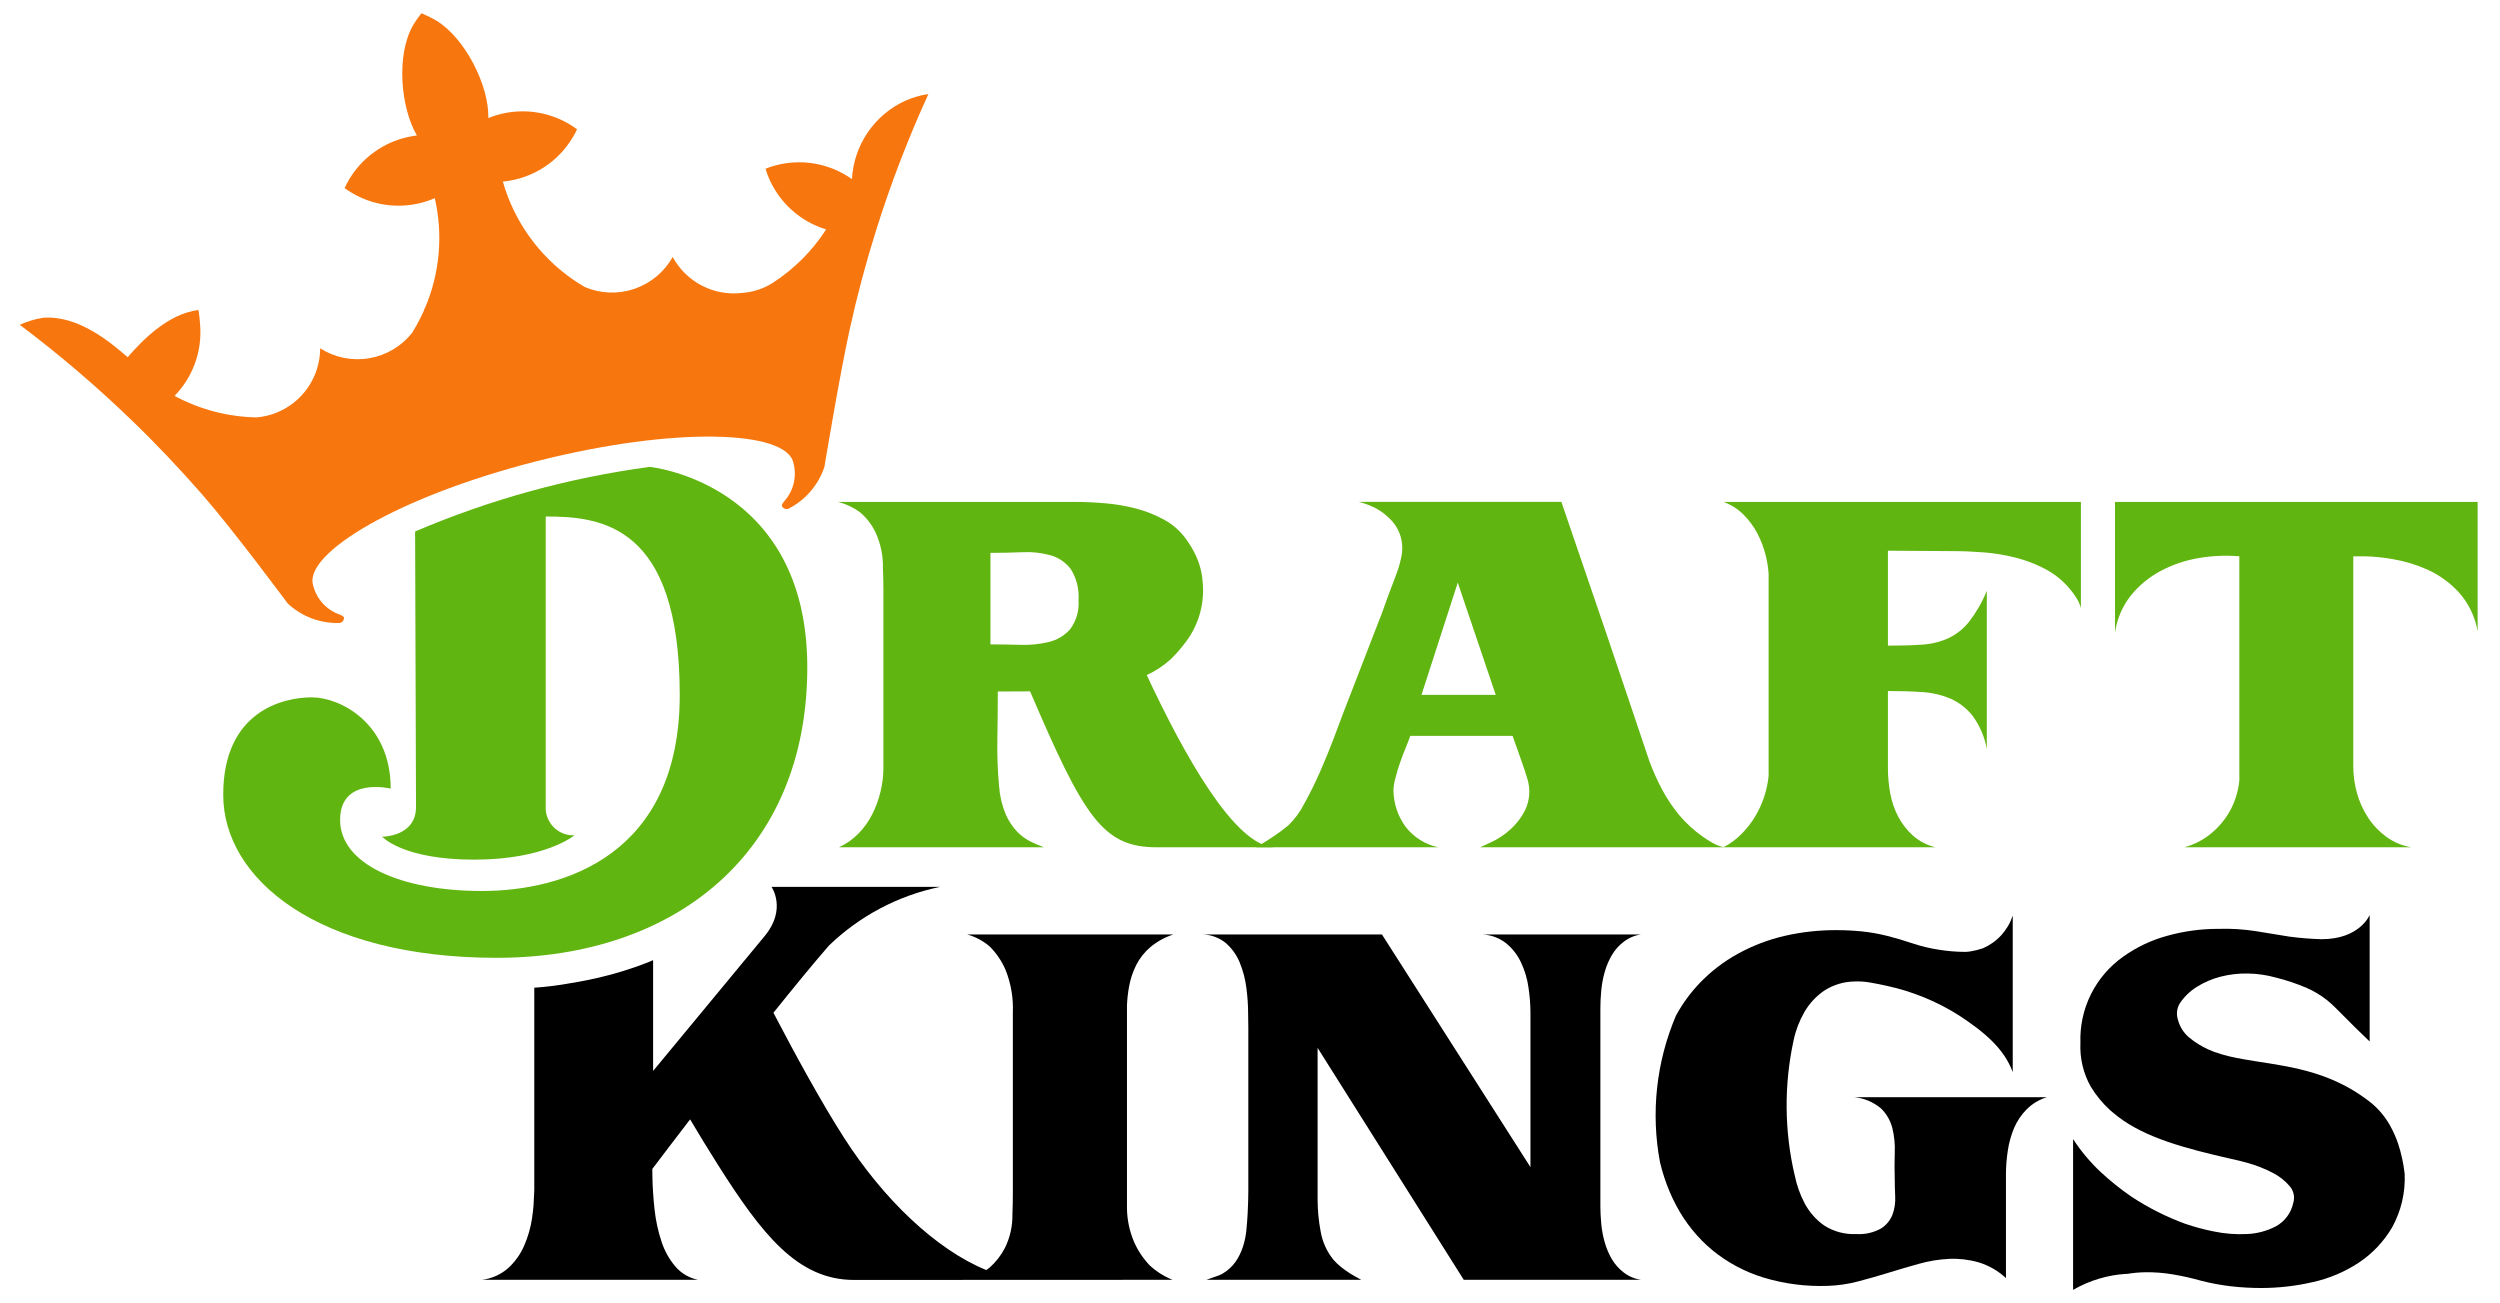 <svg width="94" height="49" viewBox="0 0 94 49" fill="none" xmlns="http://www.w3.org/2000/svg"><path d="M78.242 18.872H64.802C65.086 18.974 65.344 19.137 65.557 19.351C65.769 19.563 65.947 19.806 66.085 20.073C66.225 20.343 66.331 20.629 66.401 20.925C66.453 21.142 66.486 21.363 66.5 21.585V29.178C66.445 29.715 66.273 30.234 65.995 30.697C65.85 30.939 65.676 31.162 65.476 31.361C65.278 31.56 65.051 31.728 64.802 31.857H72.772C72.459 31.783 72.169 31.633 71.928 31.42C71.704 31.218 71.517 30.979 71.376 30.713C71.233 30.441 71.132 30.148 71.076 29.844C71.017 29.534 70.987 29.219 70.986 28.903V25.982C71.441 25.982 71.868 25.995 72.269 26.022C72.64 26.043 73.006 26.128 73.348 26.274C73.673 26.419 73.957 26.642 74.176 26.923C74.441 27.29 74.622 27.711 74.704 28.157V22.216C74.535 22.631 74.311 23.021 74.038 23.376C73.831 23.637 73.567 23.848 73.267 23.993C72.958 24.134 72.625 24.216 72.285 24.237C71.917 24.263 71.484 24.277 70.986 24.277V20.707L73.422 20.722C73.8 20.722 74.192 20.738 74.598 20.77C74.998 20.802 75.394 20.867 75.783 20.966C76.166 21.063 76.537 21.204 76.887 21.387C77.237 21.57 77.548 21.818 77.804 22.118C77.899 22.228 77.986 22.344 78.064 22.467C78.144 22.589 78.204 22.723 78.242 22.865V18.872Z" fill="#61B510"/><path d="M79.525 18.872V23.79C79.594 23.276 79.802 22.791 80.125 22.385C80.435 22.004 80.819 21.69 81.254 21.461C81.701 21.225 82.183 21.063 82.682 20.982C83.183 20.896 83.693 20.874 84.199 20.917V29.343C84.179 29.558 84.135 29.769 84.069 29.974C83.975 30.272 83.832 30.551 83.647 30.802C83.463 31.051 83.242 31.271 82.99 31.452C82.733 31.637 82.444 31.774 82.137 31.857H90.66C90.32 31.799 89.997 31.663 89.718 31.46C89.449 31.262 89.218 31.017 89.037 30.738C88.852 30.455 88.712 30.145 88.622 29.82C88.531 29.495 88.484 29.159 88.484 28.822V20.917H88.906C89.26 20.925 89.613 20.96 89.961 21.022C90.409 21.097 90.845 21.228 91.26 21.412C91.708 21.613 92.111 21.903 92.445 22.264C92.819 22.678 93.067 23.191 93.159 23.741V18.872H79.525Z" fill="#61B510"/><path d="M56.784 31.192C56.578 31.379 56.346 31.535 56.094 31.654C55.867 31.757 55.72 31.825 55.655 31.857H64.827C64.676 31.825 64.531 31.771 64.396 31.695C64.265 31.621 64.138 31.54 64.015 31.452C63.69 31.222 63.395 30.952 63.139 30.648C62.897 30.356 62.685 30.041 62.506 29.707C62.315 29.351 62.15 28.982 62.011 28.603L61.345 26.624L60.444 23.953L58.708 18.871H51.094C51.335 18.931 51.567 19.021 51.785 19.14C51.979 19.255 52.157 19.397 52.312 19.561C52.494 19.755 52.622 19.993 52.685 20.252C52.739 20.487 52.739 20.731 52.685 20.966C52.635 21.204 52.564 21.437 52.474 21.663C52.258 22.227 52.093 22.673 51.979 23.002C51.945 23.102 51.908 23.195 51.869 23.288L50.493 26.842C50.418 27.047 50.305 27.35 50.153 27.751C50.001 28.151 49.831 28.568 49.642 29.001C49.452 29.434 49.252 29.84 49.041 30.218C48.888 30.519 48.688 30.793 48.448 31.029C48.266 31.18 48.077 31.321 47.88 31.452C47.686 31.581 47.531 31.679 47.418 31.743C47.353 31.778 47.291 31.816 47.231 31.857H54.081C53.595 31.756 53.161 31.485 52.855 31.094C52.562 30.694 52.4 30.212 52.393 29.715C52.4 29.561 52.425 29.408 52.467 29.26C52.514 29.065 52.575 28.868 52.645 28.668C52.715 28.468 52.788 28.276 52.864 28.092C52.939 27.907 52.994 27.766 53.026 27.669H56.873C56.905 27.757 56.948 27.878 57.003 28.035C57.057 28.192 57.114 28.351 57.173 28.514C57.233 28.676 57.287 28.833 57.336 28.985C57.384 29.136 57.42 29.249 57.441 29.325C57.545 29.691 57.516 30.082 57.36 30.429C57.219 30.718 57.023 30.977 56.784 31.192L56.784 31.192ZM53.448 26.127L54.812 21.907L56.24 26.127H53.448Z" fill="#61B510"/><path d="M43.118 25.382C43.449 25.231 43.754 25.029 44.023 24.784L44.107 24.699C44.232 24.576 44.349 24.443 44.456 24.304C44.469 24.285 44.485 24.267 44.499 24.248C45.04 23.594 45.3 22.752 45.223 21.907H45.222C45.2 21.538 45.105 21.177 44.943 20.845C44.844 20.643 44.727 20.45 44.594 20.268C44.377 19.965 44.094 19.715 43.766 19.538C43.428 19.353 43.068 19.211 42.695 19.116C42.314 19.018 41.926 18.953 41.535 18.922C41.139 18.888 40.773 18.872 40.438 18.873H31.511C31.813 18.949 32.097 19.084 32.347 19.27C32.59 19.478 32.786 19.735 32.923 20.025C33.115 20.447 33.21 20.907 33.199 21.372C33.21 21.654 33.215 21.941 33.216 22.233V28.887C33.214 29.18 33.178 29.471 33.11 29.756C33.04 30.051 32.937 30.337 32.801 30.608C32.667 30.877 32.492 31.123 32.282 31.338C32.07 31.556 31.82 31.732 31.544 31.858H39.254C39.085 31.797 38.92 31.726 38.758 31.647C38.568 31.552 38.395 31.426 38.247 31.273C38.067 31.084 37.921 30.864 37.817 30.624C37.676 30.288 37.592 29.932 37.566 29.569C37.511 28.975 37.489 28.379 37.501 27.783C37.511 27.178 37.517 26.583 37.517 25.998H38.037C38.275 25.998 38.507 25.997 38.731 25.995C40.764 30.744 41.472 31.858 43.496 31.858H47.949C46.425 31.858 44.476 28.289 43.118 25.382L43.118 25.382ZM37.241 24.229V20.788C37.642 20.788 38.038 20.78 38.434 20.763C38.792 20.743 39.151 20.782 39.497 20.877C39.801 20.962 40.069 21.145 40.26 21.396C40.481 21.747 40.583 22.16 40.552 22.574C40.582 22.962 40.47 23.349 40.236 23.661C40.024 23.9 39.743 24.067 39.432 24.14C39.082 24.223 38.722 24.259 38.362 24.246C37.972 24.234 37.599 24.229 37.241 24.229" fill="#61B510"/><path d="M34.041 3.787C33.469 4.048 32.98 4.46 32.627 4.979C32.273 5.498 32.068 6.104 32.034 6.731L32.031 6.732C31.564 6.403 31.023 6.194 30.456 6.126C29.889 6.058 29.314 6.133 28.783 6.343C28.826 6.487 28.878 6.628 28.94 6.765C29.142 7.208 29.435 7.603 29.801 7.924C30.167 8.245 30.597 8.485 31.063 8.627C30.546 9.429 29.864 10.112 29.064 10.63C28.715 10.854 28.316 10.986 27.903 11.014C27.382 11.076 26.855 10.98 26.39 10.739C25.925 10.498 25.543 10.122 25.293 9.662C24.979 10.224 24.468 10.65 23.86 10.859C23.25 11.068 22.586 11.045 21.993 10.794C21.835 10.702 21.679 10.605 21.53 10.5C20.258 9.615 19.331 8.318 18.907 6.827C18.927 6.826 18.945 6.824 18.965 6.822C19.492 6.764 19.999 6.583 20.445 6.296C20.891 6.008 21.264 5.621 21.535 5.165C21.595 5.067 21.648 4.965 21.697 4.861C21.269 4.544 20.773 4.331 20.248 4.238C19.723 4.146 19.184 4.177 18.673 4.329C18.568 4.361 18.463 4.398 18.36 4.439C18.396 3.233 17.491 1.419 16.381 0.759C16.239 0.678 16.093 0.605 15.944 0.54L15.846 0.5L15.778 0.586C15.691 0.699 15.611 0.818 15.538 0.941C14.884 2.055 15.064 4.054 15.676 5.094C15.567 5.107 15.457 5.126 15.349 5.149C14.885 5.25 14.447 5.445 14.063 5.724C13.678 6.002 13.356 6.357 13.116 6.767C13.057 6.866 13.004 6.968 12.957 7.072C13.05 7.14 13.146 7.203 13.245 7.26C13.702 7.53 14.215 7.689 14.745 7.726C15.274 7.763 15.804 7.677 16.294 7.474C16.313 7.466 16.331 7.459 16.348 7.451C16.667 8.838 16.535 10.291 15.973 11.598C15.971 11.592 15.97 11.585 15.968 11.579C15.959 11.613 15.947 11.646 15.938 11.681C15.9 11.764 15.86 11.849 15.819 11.932C15.72 12.134 15.611 12.33 15.491 12.52C15.089 13.026 14.513 13.365 13.876 13.471C13.238 13.578 12.584 13.444 12.039 13.097C12.037 13.621 11.878 14.132 11.582 14.565C11.286 14.998 10.867 15.332 10.379 15.523C10.147 15.615 9.903 15.672 9.654 15.694C8.574 15.675 7.514 15.398 6.563 14.885C6.903 14.536 7.165 14.119 7.331 13.661C7.497 13.204 7.563 12.716 7.526 12.23C7.514 12.078 7.492 11.799 7.462 11.655C6.276 11.804 5.296 12.862 4.802 13.43H4.8C4.144 12.862 2.94 11.848 1.622 11.948C1.318 11.996 1.022 12.085 0.741 12.211C2.213 13.316 3.615 14.512 4.939 15.791C5.868 16.681 6.761 17.631 7.613 18.604C8.797 19.959 10.82 22.695 10.822 22.694C11.35 23.185 12.049 23.447 12.769 23.425C12.813 23.418 12.854 23.397 12.884 23.364C12.914 23.331 12.931 23.288 12.934 23.244C12.942 23.172 12.819 23.129 12.755 23.101C12.515 23.014 12.3 22.87 12.129 22.68C11.958 22.49 11.836 22.261 11.775 22.013C11.395 20.82 14.964 18.666 20.181 17.341C25.4 16.018 29.591 16.179 29.833 17.41C29.899 17.657 29.903 17.916 29.844 18.165C29.786 18.414 29.666 18.644 29.497 18.835C29.455 18.891 29.367 18.989 29.412 19.048C29.435 19.086 29.471 19.115 29.513 19.13C29.555 19.145 29.601 19.145 29.643 19.13C30.284 18.803 30.771 18.238 30.998 17.555C30.998 17.555 31.559 14.164 31.944 12.406C32.221 11.143 32.553 9.896 32.939 8.666C33.488 6.917 34.145 5.203 34.908 3.536C34.609 3.581 34.318 3.665 34.041 3.787" fill="#F7760D"/><path d="M15.608 19.984C18.425 18.78 21.393 17.963 24.43 17.555C24.43 17.555 30.354 18.138 30.354 25.091C30.354 32.044 25.408 36.014 18.675 36.014C11.943 36.014 8.393 33.046 8.393 29.885C8.393 26.724 10.666 26.22 11.723 26.22C12.779 26.22 14.69 27.175 14.69 29.652C14.69 29.652 12.788 29.185 12.788 30.83C12.788 32.476 15.037 33.501 18.12 33.501C21.203 33.501 25.558 32.15 25.558 26.13C25.558 19.708 22.586 19.421 20.519 19.421V30.438C20.536 30.709 20.659 30.962 20.861 31.143C21.064 31.325 21.329 31.419 21.6 31.407C21.6 31.407 20.514 32.323 17.825 32.323C15.136 32.323 14.37 31.46 14.37 31.46C14.37 31.46 15.642 31.465 15.642 30.343C15.642 29.221 15.608 19.984 15.608 19.984" fill="#61B510"/><path d="M90.171 43.007C90.088 42.761 89.981 42.522 89.852 42.296C89.631 41.908 89.326 41.574 88.959 41.319L88.957 41.317C88.912 41.285 88.868 41.253 88.824 41.223L88.815 41.217C88.616 41.077 88.408 40.95 88.193 40.836C86.665 40.022 85.095 40.018 83.835 39.722C83.635 39.675 83.439 39.618 83.246 39.548C83.176 39.521 83.106 39.492 83.037 39.461C82.77 39.342 82.521 39.186 82.298 38.998C82.1 38.828 81.959 38.602 81.892 38.349C81.858 38.248 81.846 38.14 81.857 38.034C81.868 37.927 81.902 37.824 81.957 37.732C82.123 37.48 82.342 37.267 82.599 37.107C82.872 36.936 83.171 36.807 83.483 36.726C83.819 36.638 84.166 36.597 84.514 36.604C84.874 36.609 85.231 36.661 85.578 36.758C85.974 36.857 86.362 36.987 86.737 37.148C87.007 37.268 87.261 37.42 87.493 37.602C87.606 37.694 87.714 37.792 87.817 37.895C87.926 38.002 88.038 38.116 88.158 38.236C88.276 38.354 88.409 38.486 88.555 38.633C88.701 38.779 88.883 38.955 89.099 39.16V34.404C89.099 34.404 88.735 35.314 87.29 35.314C86.885 35.303 86.481 35.27 86.08 35.217C85.669 35.151 85.252 35.084 84.83 35.013C84.363 34.94 83.891 34.91 83.418 34.925C82.768 34.923 82.121 35.01 81.495 35.184C80.898 35.345 80.334 35.611 79.831 35.971C79.316 36.335 78.899 36.822 78.618 37.387C78.337 37.952 78.202 38.579 78.224 39.209C78.197 39.781 78.329 40.348 78.606 40.848C78.807 41.182 79.056 41.484 79.344 41.746L79.348 41.748C79.357 41.757 79.368 41.765 79.377 41.774C79.409 41.801 79.441 41.829 79.474 41.855C79.525 41.898 79.576 41.94 79.629 41.981C80.68 42.788 82.166 43.179 83.883 43.572C83.916 43.58 83.946 43.585 83.979 43.592L83.992 43.595C84.168 43.634 84.344 43.679 84.522 43.73C84.848 43.821 85.163 43.946 85.463 44.103C85.706 44.227 85.921 44.398 86.097 44.606C86.17 44.691 86.22 44.793 86.242 44.902C86.265 45.012 86.259 45.125 86.226 45.232C86.187 45.416 86.109 45.589 85.997 45.74C85.885 45.891 85.742 46.017 85.578 46.108C85.238 46.285 84.864 46.385 84.481 46.4C84.065 46.421 83.647 46.388 83.239 46.303C82.871 46.23 82.507 46.132 82.152 46.01C81.45 45.752 80.781 45.414 80.156 45.004C79.74 44.72 79.347 44.405 78.979 44.062C78.587 43.694 78.241 43.28 77.948 42.829V48.5C78.561 48.145 79.248 47.938 79.956 47.896C79.957 47.898 79.959 47.9 79.962 47.902C80.189 47.863 80.419 47.841 80.65 47.837C81.004 47.831 81.357 47.858 81.705 47.918C82.058 47.977 82.408 48.056 82.752 48.153C83.123 48.249 83.5 48.319 83.881 48.364C84.261 48.408 84.643 48.429 85.025 48.429C85.672 48.428 86.317 48.355 86.948 48.21C87.567 48.075 88.156 47.827 88.685 47.479C89.201 47.138 89.631 46.683 89.944 46.149C90.285 45.532 90.448 44.832 90.415 44.128C90.371 43.747 90.29 43.372 90.171 43.007" fill="black"/><path d="M60.174 37.911C60.174 37.705 60.185 37.483 60.207 37.245C60.228 37.009 60.272 36.775 60.337 36.547C60.399 36.326 60.489 36.113 60.604 35.914C60.719 35.719 60.871 35.548 61.051 35.411C61.24 35.265 61.464 35.17 61.7 35.136H55.743C56.072 35.152 56.387 35.272 56.644 35.477C56.879 35.673 57.067 35.92 57.195 36.199C57.334 36.494 57.427 36.809 57.471 37.132C57.519 37.444 57.543 37.758 57.545 38.074V43.884L51.961 35.136H45.209C45.535 35.141 45.85 35.258 46.101 35.468C46.329 35.67 46.507 35.923 46.62 36.206C46.742 36.508 46.824 36.825 46.864 37.148C46.905 37.455 46.927 37.764 46.929 38.074C46.929 38.203 46.931 38.396 46.937 38.649V44.802C46.934 45.075 46.927 45.348 46.912 45.621C46.901 45.827 46.885 46.038 46.864 46.254C46.844 46.467 46.8 46.676 46.734 46.879C46.67 47.078 46.577 47.267 46.459 47.44C46.334 47.617 46.173 47.766 45.987 47.877C45.941 47.906 45.892 47.931 45.842 47.951C45.777 47.977 45.708 48.002 45.639 48.023C45.568 48.045 45.505 48.066 45.452 48.088C45.421 48.103 45.388 48.114 45.355 48.12H51.181C51.02 48.034 50.882 47.956 50.768 47.885C50.65 47.811 50.536 47.73 50.427 47.642C50.325 47.561 50.23 47.471 50.143 47.374C49.891 47.065 49.723 46.695 49.656 46.302C49.582 45.912 49.544 45.515 49.542 45.118V39.4L55.037 48.12H61.7C61.464 48.085 61.24 47.991 61.051 47.845C60.871 47.707 60.719 47.536 60.604 47.341C60.489 47.143 60.399 46.93 60.337 46.709C60.272 46.481 60.228 46.247 60.207 46.01C60.185 45.772 60.174 45.55 60.174 45.345V37.911H60.174Z" fill="black"/><path d="M42.374 42.957V37.808C42.383 37.576 42.409 37.345 42.449 37.116C42.499 36.825 42.592 36.543 42.725 36.279C42.857 36.022 43.039 35.793 43.26 35.606C43.515 35.396 43.807 35.236 44.122 35.135H36.362C36.68 35.221 36.974 35.38 37.222 35.597C37.475 35.851 37.676 36.152 37.815 36.483C38.014 36.988 38.106 37.53 38.083 38.073V44.888C38.083 45.104 38.078 45.365 38.067 45.67C38.074 46.1 37.979 46.525 37.79 46.912C37.646 47.194 37.451 47.447 37.214 47.658C37.175 47.692 37.13 47.723 37.086 47.755C35.183 46.98 33.202 45.069 31.734 42.777C30.87 41.428 29.895 39.64 29.081 38.08C29.846 37.124 30.577 36.234 31.166 35.556C32.322 34.439 33.77 33.673 35.344 33.347H29.01C29.01 33.347 29.591 34.18 28.755 35.192L24.557 40.267V36.101C24.512 36.12 24.466 36.141 24.422 36.16C24.241 36.233 24.053 36.304 23.863 36.369C23.284 36.57 22.691 36.731 22.089 36.851C21.884 36.893 21.669 36.933 21.453 36.967C21.002 37.049 20.546 37.107 20.089 37.138V44.741L20.061 45.325C20.048 45.481 20.029 45.638 20.006 45.8C19.953 46.158 19.853 46.508 19.708 46.839C19.57 47.156 19.368 47.441 19.114 47.675C18.836 47.922 18.49 48.077 18.121 48.121H26.247C25.914 48.054 25.613 47.878 25.392 47.619C25.16 47.343 24.983 47.025 24.872 46.681C24.742 46.29 24.655 45.885 24.611 45.475C24.563 45.036 24.535 44.606 24.529 44.184C24.527 44.105 24.527 44.029 24.527 43.952C24.85 43.525 25.35 42.866 25.948 42.088C26.268 42.628 26.61 43.19 26.963 43.748C28.643 46.406 29.983 48.126 32.113 48.126C34.243 48.126 44.088 48.121 44.088 48.121C43.77 47.994 43.479 47.81 43.228 47.577C42.979 47.317 42.779 47.015 42.636 46.684C42.468 46.287 42.379 45.86 42.374 45.429V42.957L42.374 42.957Z" fill="black"/><path d="M70.726 41.677C70.932 41.877 71.078 42.13 71.15 42.407C71.226 42.712 71.257 43.026 71.243 43.34C71.232 43.681 71.232 44.024 71.243 44.37C71.243 44.544 71.248 44.747 71.259 44.98C71.272 45.206 71.24 45.431 71.167 45.645C71.087 45.864 70.939 46.052 70.744 46.181C70.454 46.347 70.121 46.424 69.787 46.4C69.362 46.42 68.941 46.306 68.584 46.075C68.28 45.86 68.031 45.577 67.856 45.248C67.68 44.915 67.554 44.557 67.481 44.187V44.195C67.089 42.522 67.076 40.783 67.442 39.104C67.521 38.733 67.659 38.377 67.848 38.048C68.032 37.732 68.283 37.461 68.584 37.253C68.922 37.032 69.316 36.911 69.719 36.904C69.923 36.895 70.128 36.908 70.329 36.945C70.543 36.982 70.746 37.023 70.938 37.066C71.902 37.274 72.822 37.65 73.656 38.178C74.593 38.793 75.352 39.415 75.679 40.313V34.425C75.59 34.697 75.445 34.947 75.253 35.158C75.061 35.37 74.826 35.538 74.565 35.653C74.404 35.708 74.239 35.749 74.071 35.776C74.032 35.781 73.992 35.785 73.951 35.788C73.927 35.79 73.9 35.79 73.875 35.791C73.555 35.789 73.235 35.763 72.919 35.712C72.573 35.661 72.233 35.58 71.903 35.468C71.564 35.354 71.242 35.26 70.938 35.184C70.632 35.108 70.321 35.053 70.007 35.021C69.686 34.989 69.364 34.973 69.041 34.973C68.386 34.971 67.733 35.044 67.094 35.191C66.485 35.333 65.898 35.557 65.35 35.858C64.81 36.154 64.319 36.532 63.895 36.978C63.553 37.338 63.259 37.742 63.022 38.178L63.014 38.192C62.275 39.931 62.067 41.85 62.417 43.707C62.507 44.081 62.626 44.446 62.775 44.8C62.85 44.98 62.933 45.153 63.023 45.321C63.36 45.964 63.82 46.535 64.377 47.001C64.942 47.465 65.592 47.815 66.291 48.031C67.083 48.273 67.91 48.38 68.737 48.348C69.111 48.335 69.483 48.281 69.846 48.186C70.224 48.088 70.605 47.98 70.989 47.861C71.373 47.741 71.759 47.629 72.149 47.52C72.522 47.414 72.905 47.352 73.292 47.333C73.663 47.317 74.035 47.361 74.392 47.463C74.777 47.579 75.13 47.782 75.424 48.056V44.128C75.426 43.84 75.449 43.552 75.493 43.267C75.535 42.974 75.615 42.688 75.729 42.415C75.841 42.152 76.002 41.912 76.204 41.709C76.417 41.497 76.679 41.341 76.966 41.254H69.719C70.09 41.29 70.441 41.437 70.726 41.677" fill="black"/></svg>
